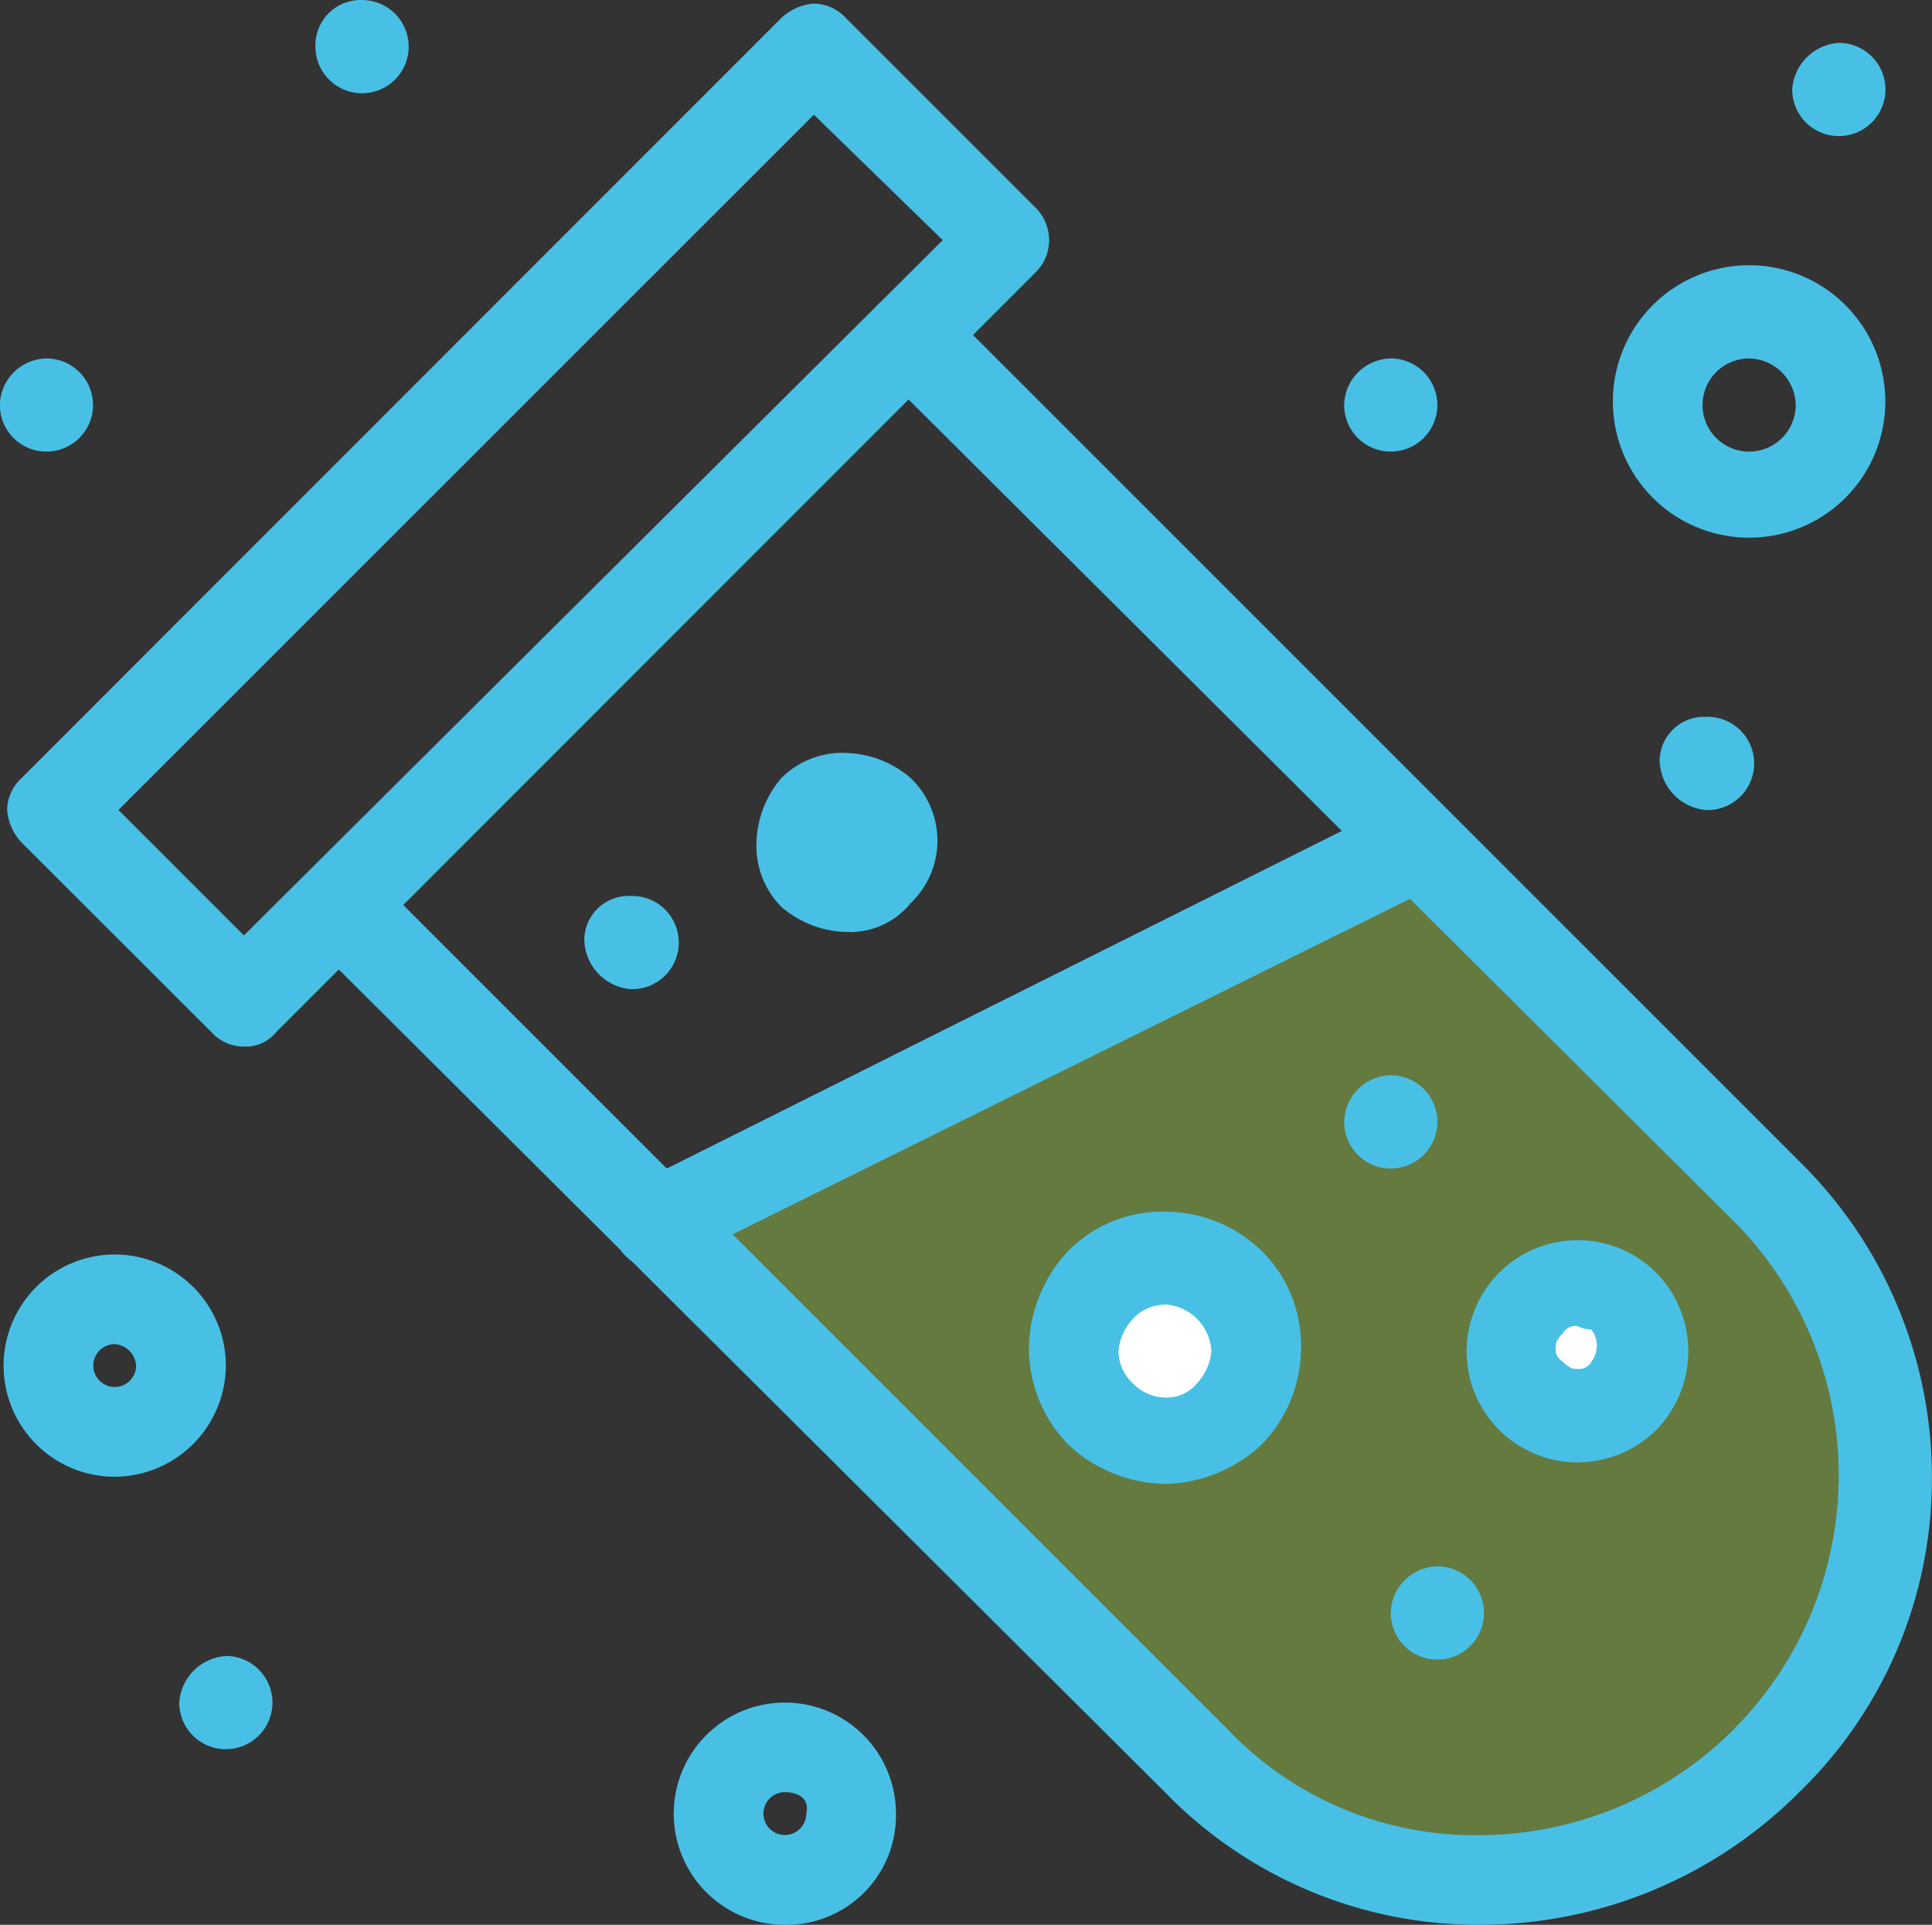 <?xml version="1.0" encoding="UTF-8"?>
<svg xmlns="http://www.w3.org/2000/svg" width="54.125" height="53.925" viewBox="0 0 54.125 53.925">
  <rect x="0" y="0" width="54.125" height="53.925" fill="#333333" stroke="none"/>
  <g id="Group_83" data-name="Group 83" transform="translate(-260 -2631.856)">
    <g id="Group_69" data-name="Group 69" transform="translate(-383 459.181)">
      <path id="Path_136" data-name="Path 136" d="M73.305,57.238A11.29,11.29,0,1,1,57.339,73.2L42.276,58.142,63.565,47.5Z" transform="translate(619.201 2148.776)" fill="#96c34c" opacity="0.5"></path>
      <path id="Path_141" data-name="Path 141" d="M69.289,60.351a1.917,1.917,0,1,1-2.711,0,2.005,2.005,0,0,1,2.711,0" transform="translate(619.201 2148.776)" fill="#fff"></path>
      <path id="Path_142" data-name="Path 142" d="M48.4,46.593a1.278,1.278,0,1,1-1.808,0,1.509,1.509,0,0,1,1.808,0" transform="translate(619.201 2148.776)" fill="#48c0e6"></path>
      <path id="Path_143" data-name="Path 143" d="M58.142,59.949a2.485,2.485,0,1,1-3.515,0,2.427,2.427,0,0,1,3.515,0" transform="translate(619.201 2148.776)" fill="#fff"></path>
      <path id="Path_144" data-name="Path 144" d="M75.314,25.1a1.306,1.306,0,1,1-1.306,1.305A1.4,1.4,0,0,1,75.314,25.1" transform="translate(619.201 2148.776)" fill="#48c0e6"></path>
      <path id="Path_145" data-name="Path 145" d="M71.6,43.982a1.306,1.306,0,1,1,0,2.611,1.421,1.421,0,0,1-1.306-1.4A1.246,1.246,0,0,1,71.6,43.982" transform="translate(619.201 2148.776)" fill="#48c0e6"></path>
      <path id="Path_146" data-name="Path 146" d="M64.067,67.782a1.306,1.306,0,1,1-1.306,1.305,1.329,1.329,0,0,1,1.306-1.305" transform="translate(619.201 2148.776)" fill="#48c0e6"></path>
      <path id="Path_147" data-name="Path 147" d="M62.761,33.941a1.305,1.305,0,1,1-1.305,1.3,1.33,1.33,0,0,1,1.305-1.3" transform="translate(619.201 2148.776)" fill="#48c0e6"></path>
      <path id="Path_148" data-name="Path 148" d="M62.761,54.024a1.306,1.306,0,1,1-1.305,1.305,1.33,1.33,0,0,1,1.305-1.305" transform="translate(619.201 2148.776)" fill="#48c0e6"></path>
      <path id="Path_149" data-name="Path 149" d="M41.473,49a1.306,1.306,0,1,1,0,2.611,1.421,1.421,0,0,1-1.305-1.406A1.245,1.245,0,0,1,41.473,49" transform="translate(619.201 2148.776)" fill="#48c0e6"></path>
      <path id="Path_150" data-name="Path 150" d="M33.941,23.9A1.306,1.306,0,1,1,32.636,25.2,1.265,1.265,0,0,1,33.941,23.9" transform="translate(619.201 2148.776)" fill="#48c0e6"></path>
      <path id="Path_151" data-name="Path 151" d="M30.125,70.292A1.306,1.306,0,1,1,28.82,71.6a1.4,1.4,0,0,1,1.305-1.305" transform="translate(619.201 2148.776)" fill="#48c0e6"></path>
      <path id="Path_152" data-name="Path 152" d="M25.1,33.941a1.305,1.305,0,1,1-1.305,1.3,1.33,1.33,0,0,1,1.305-1.3" transform="translate(619.201 2148.776)" fill="#48c0e6"></path>
      <path id="Path_153" data-name="Path 153" d="M65.272,77.824a12.225,12.225,0,0,1-8.837-3.716l-24-23.9A1.278,1.278,0,1,1,34.243,48.4l24,24a9.545,9.545,0,0,0,7.029,2.912A10.083,10.083,0,0,0,72.4,58.142l-24-23.9a1.278,1.278,0,0,1,1.807-1.808l24,24a12.389,12.389,0,0,1,3.714,8.836,12.22,12.22,0,0,1-3.714,8.837,12.625,12.625,0,0,1-8.938,3.716" transform="translate(619.201 2148.776)" fill="#48c0e6"></path>
      <path id="Path_154" data-name="Path 154" d="M42.176,59.447a1.264,1.264,0,0,1-.5-2.41L62.963,46.392a1.28,1.28,0,0,1,1.1,2.31L42.779,59.246a1.44,1.44,0,0,1-.6.2" transform="translate(619.201 2148.776)" fill="#48c0e6"></path>
      <path id="Path_155" data-name="Path 155" d="M30.628,53.221a1.227,1.227,0,0,1-.9-.4L24.4,47.5a1.5,1.5,0,0,1-.4-.9,1.227,1.227,0,0,1,.4-.9L45.691,24.4a1.492,1.492,0,0,1,.9-.4,1.223,1.223,0,0,1,.9.4l5.322,5.322a1.272,1.272,0,0,1,0,1.807L31.532,52.819a1.092,1.092,0,0,1-.9.4m-3.515-6.628,3.515,3.515L50.21,30.627,46.6,27.112Z" transform="translate(619.201 2148.776)" fill="#48c0e6"></path>
      <path id="Path_156" data-name="Path 156" d="M56.435,65.472a4.065,4.065,0,0,1-2.711-1.105,3.88,3.88,0,0,1-1.1-2.711,4.065,4.065,0,0,1,1.1-2.711,3.707,3.707,0,0,1,2.711-1.1,3.88,3.88,0,0,1,2.711,1.1,3.709,3.709,0,0,1,1.1,2.711,3.878,3.878,0,0,1-1.1,2.711,4.065,4.065,0,0,1-2.711,1.105m0-5.021a1.225,1.225,0,0,0-.9.4,1.49,1.49,0,0,0-.4.9,1.224,1.224,0,0,0,.4.9,1.27,1.27,0,0,0,.9.4,1.094,1.094,0,0,0,.9-.4,1.5,1.5,0,0,0,.4-.9,1.379,1.379,0,0,0-1.306-1.306" transform="translate(619.201 2148.776)" fill="#48c0e6"></path>
      <path id="Path_157" data-name="Path 157" d="M67.983,64.87a3.113,3.113,0,1,1,2.21-5.322,3.152,3.152,0,0,1,0,4.418,3.115,3.115,0,0,1-2.21.9m0-3.816a.4.4,0,0,0-.4.2c-.2.2-.2.3-.2.4a.4.4,0,0,0,.2.4c.2.2.3.2.4.2a.4.4,0,0,0,.4-.2.748.748,0,0,0,0-.9,1.036,1.036,0,0,1-.4-.1" transform="translate(619.201 2148.776)" fill="#48c0e6"></path>
      <path id="Path_158" data-name="Path 158" d="M47.5,50.008a2.886,2.886,0,0,1-1.808-.7,2.421,2.421,0,0,1-.7-1.808,2.886,2.886,0,0,1,.7-1.807,2.421,2.421,0,0,1,1.808-.7,2.883,2.883,0,0,1,1.807.7,2.424,2.424,0,0,1,0,3.514,2.179,2.179,0,0,1-1.807.8" transform="translate(619.201 2148.776)" fill="#48c0e6"></path>
      <path id="Path_159" data-name="Path 159" d="M45.791,77.824A3.113,3.113,0,1,1,48.9,74.71a3.066,3.066,0,0,1-3.113,3.114m0-3.716a.6.6,0,1,0,.6.6c.1-.4-.2-.6-.6-.6" transform="translate(619.201 2148.776)" fill="#48c0e6"></path>
      <path id="Path_160" data-name="Path 160" d="M27.013,65.271a3.113,3.113,0,1,1,3.113-3.112,3.128,3.128,0,0,1-3.113,3.112m0-3.715a.6.6,0,1,0,.6.6.648.648,0,0,0-.6-.6" transform="translate(619.201 2148.776)" fill="#48c0e6"></path>
      <path id="Path_161" data-name="Path 161" d="M72.8,38.962a3.816,3.816,0,1,1,3.816-3.816A3.814,3.814,0,0,1,72.8,38.962m0-5.021a1.305,1.305,0,1,0,1.306,1.3,1.33,1.33,0,0,0-1.306-1.3" transform="translate(619.201 2148.776)" fill="#48c0e6"></path>
    </g>
  </g>
</svg>
